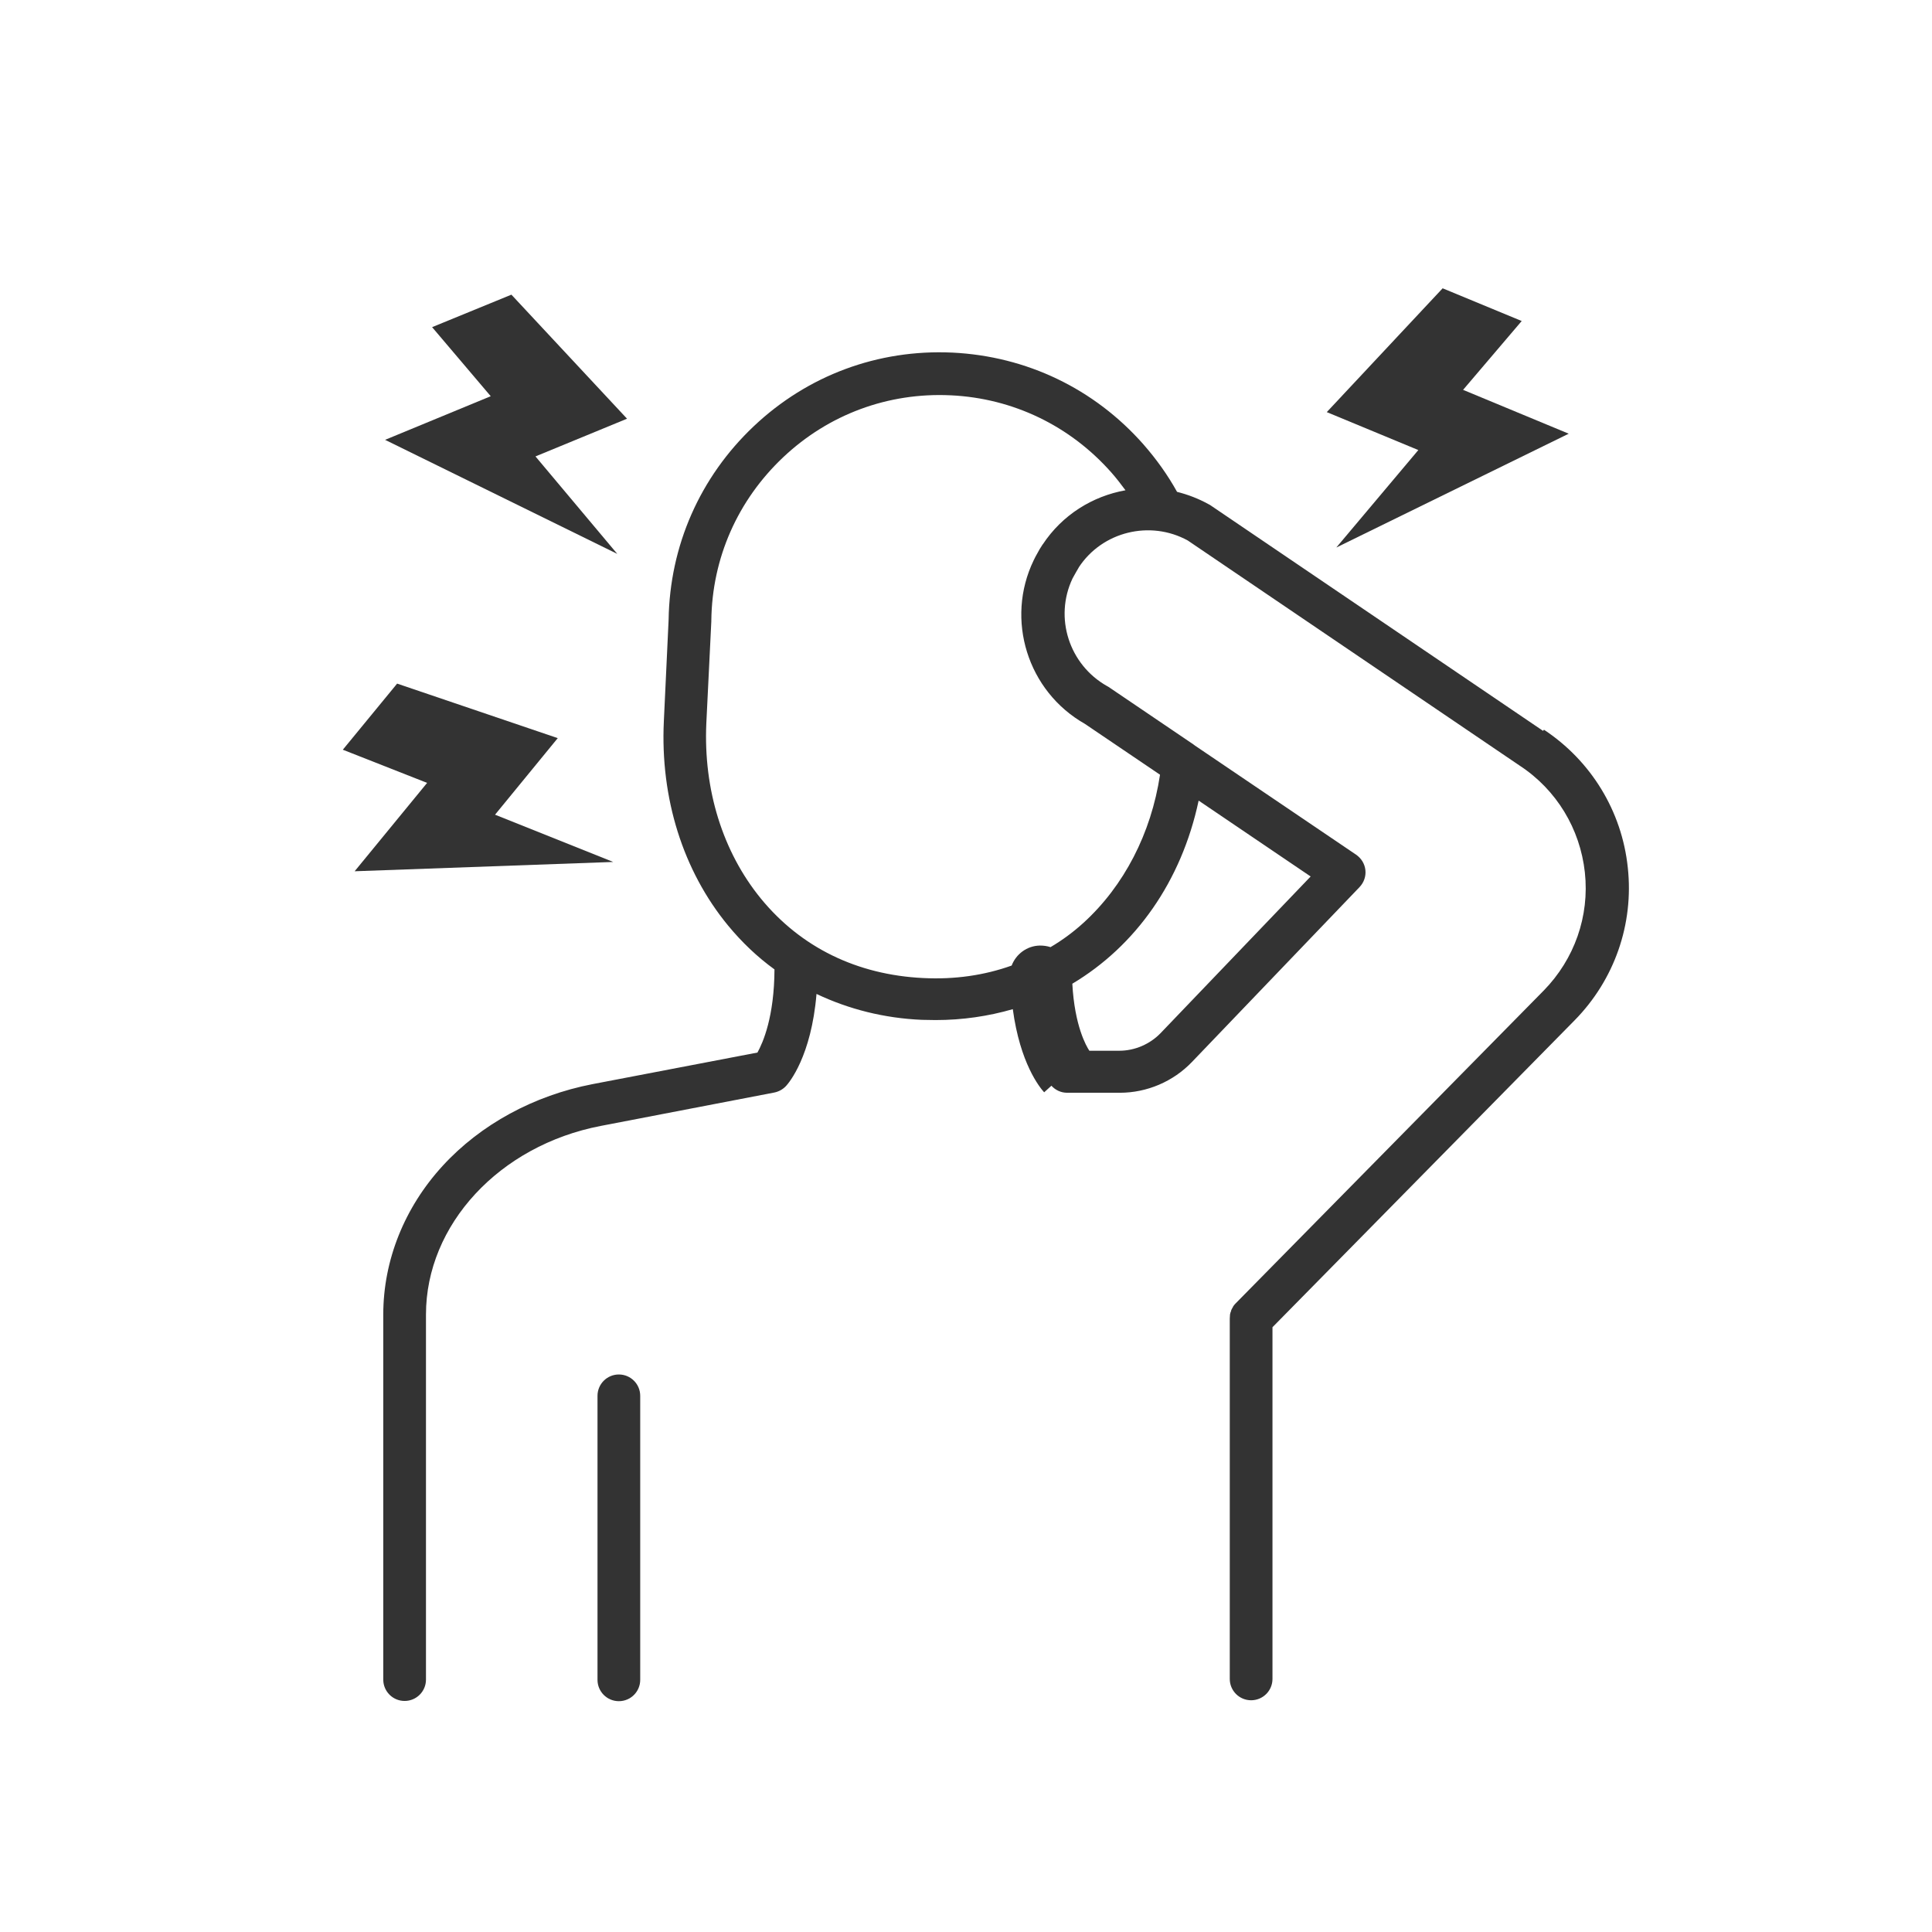 <?xml version="1.0" encoding="UTF-8"?>
<svg xmlns="http://www.w3.org/2000/svg" id="Layer_1" data-name="Layer 1" viewBox="0 0 85.04 85.04">
  <defs>
    <style>
      .cls-1 {
        fill: #333;
      }
    </style>
  </defs>
  <path class="cls-1" d="M27.24,60.5c-.52,0-.94.42-.94.94v12.5c0,.52.42.94.94.94s.94-.42.94-.94v-12.5c0-.52-.42-.94-.94-.94Z"></path>
  <path class="cls-1" d="M67.92,32.17l-14.64-9.93s-.04-.03-.07-.04c-.45-.25-.92-.43-1.4-.55-.41-.74-.91-1.44-1.48-2.09-2.16-2.45-5.14-3.88-8.41-4.04,0,0,0,0-.01,0-3.26-.15-6.36,1-8.73,3.24-2.37,2.24-3.7,5.26-3.75,8.52-.01.29-.21,4.41-.21,4.47-.16,3.38.84,6.57,2.82,8.98.61.74,1.29,1.39,2.05,1.94-.01,2.08-.5,3.21-.75,3.66l-7.26,1.39c-2.58.5-4.92,1.77-6.59,3.59-1.69,1.84-2.62,4.17-2.62,6.55v16.07c0,.52.42.94.94.94s.94-.42.94-.94v-16.07c0-3.95,3.23-7.44,7.69-8.3l7.64-1.47c.2-.04.38-.14.52-.29.13-.14,1.11-1.3,1.34-4.05,1.41.67,2.98,1.07,4.64,1.14.2,0,.4.01.6.01,1.19,0,2.33-.17,3.4-.48.32,2.38,1.18,3.44,1.38,3.66l.32-.29c.17.19.42.31.69.31h2.32c1.19,0,2.35-.49,3.18-1.36l7.37-7.69c.19-.2.29-.47.26-.75-.03-.28-.18-.52-.41-.68l-7.09-4.8s-.05-.04-.08-.06l-3.72-2.52s-.05-.03-.07-.04c-1.67-.94-2.34-3.01-1.52-4.74.01-.02.03-.06.05-.09.04-.08.16-.28.2-.35,0-.01.02-.02.02-.04,1.03-1.58,3.14-2.1,4.8-1.19l14.61,9.91c1.62,1.06,2.66,2.78,2.87,4.7.21,1.93-.46,3.82-1.81,5.2l-13.57,13.78s0,0,0,0c-.04.04-.08.09-.11.14,0,0,0,0,0,.01-.03.05-.06.1-.08.15,0,0,0,.01,0,.02-.02.05-.04.1-.05.16,0,0,0,.01,0,.02,0,.05-.01.11-.01.16v15.86c0,.52.42.94.94.94s.94-.42.94-.94v-15.48l13.3-13.51c1.75-1.78,2.61-4.23,2.34-6.72-.26-2.49-1.62-4.7-3.69-6.07ZM51.09,45.47c-.47.49-1.14.78-1.82.78h-1.32c-.14-.21-.65-1.1-.75-2.95,2.78-1.66,4.8-4.49,5.56-8.06l4.93,3.34-6.6,6.89ZM45.89,23.97c-.07.1-.16.25-.31.53-.02.04-.04.08-.05.1-.01.02-.02.04-.03.06-1.26,2.61-.27,5.77,2.25,7.2l3.31,2.24c-.39,2.59-1.59,4.9-3.37,6.52-.45.41-.94.77-1.45,1.07-.15-.05-.3-.07-.47-.07-.57.01-1.05.38-1.24.88-1.2.43-2.51.62-3.89.55-2.92-.14-5.39-1.35-7.15-3.5-1.68-2.06-2.53-4.79-2.4-7.71,0-.06.22-4.49.22-4.49,0-.01,0-.02,0-.03.03-2.75,1.16-5.3,3.16-7.19,2-1.89,4.62-2.86,7.37-2.73h.01c2.74.13,5.25,1.34,7.07,3.4.22.25.42.51.62.78-1.45.26-2.78,1.08-3.64,2.38Z"></path>
  <polygon class="cls-1" points="58.82 24.1 69.05 19.09 64.4 17.16 66.98 14.13 63.5 12.69 58.4 18.14 62.43 19.81 58.82 24.1"></polygon>
  <polygon class="cls-1" points="27.17 24.38 23.57 20.09 27.6 18.43 22.51 12.97 19.02 14.4 21.6 17.44 16.95 19.36 27.17 24.38"></polygon>
  <polygon class="cls-1" points="26.99 37.94 21.79 35.86 24.55 32.49 17.48 30.09 15.09 33 18.8 34.46 15.61 38.35 26.99 37.94"></polygon>
</svg>
